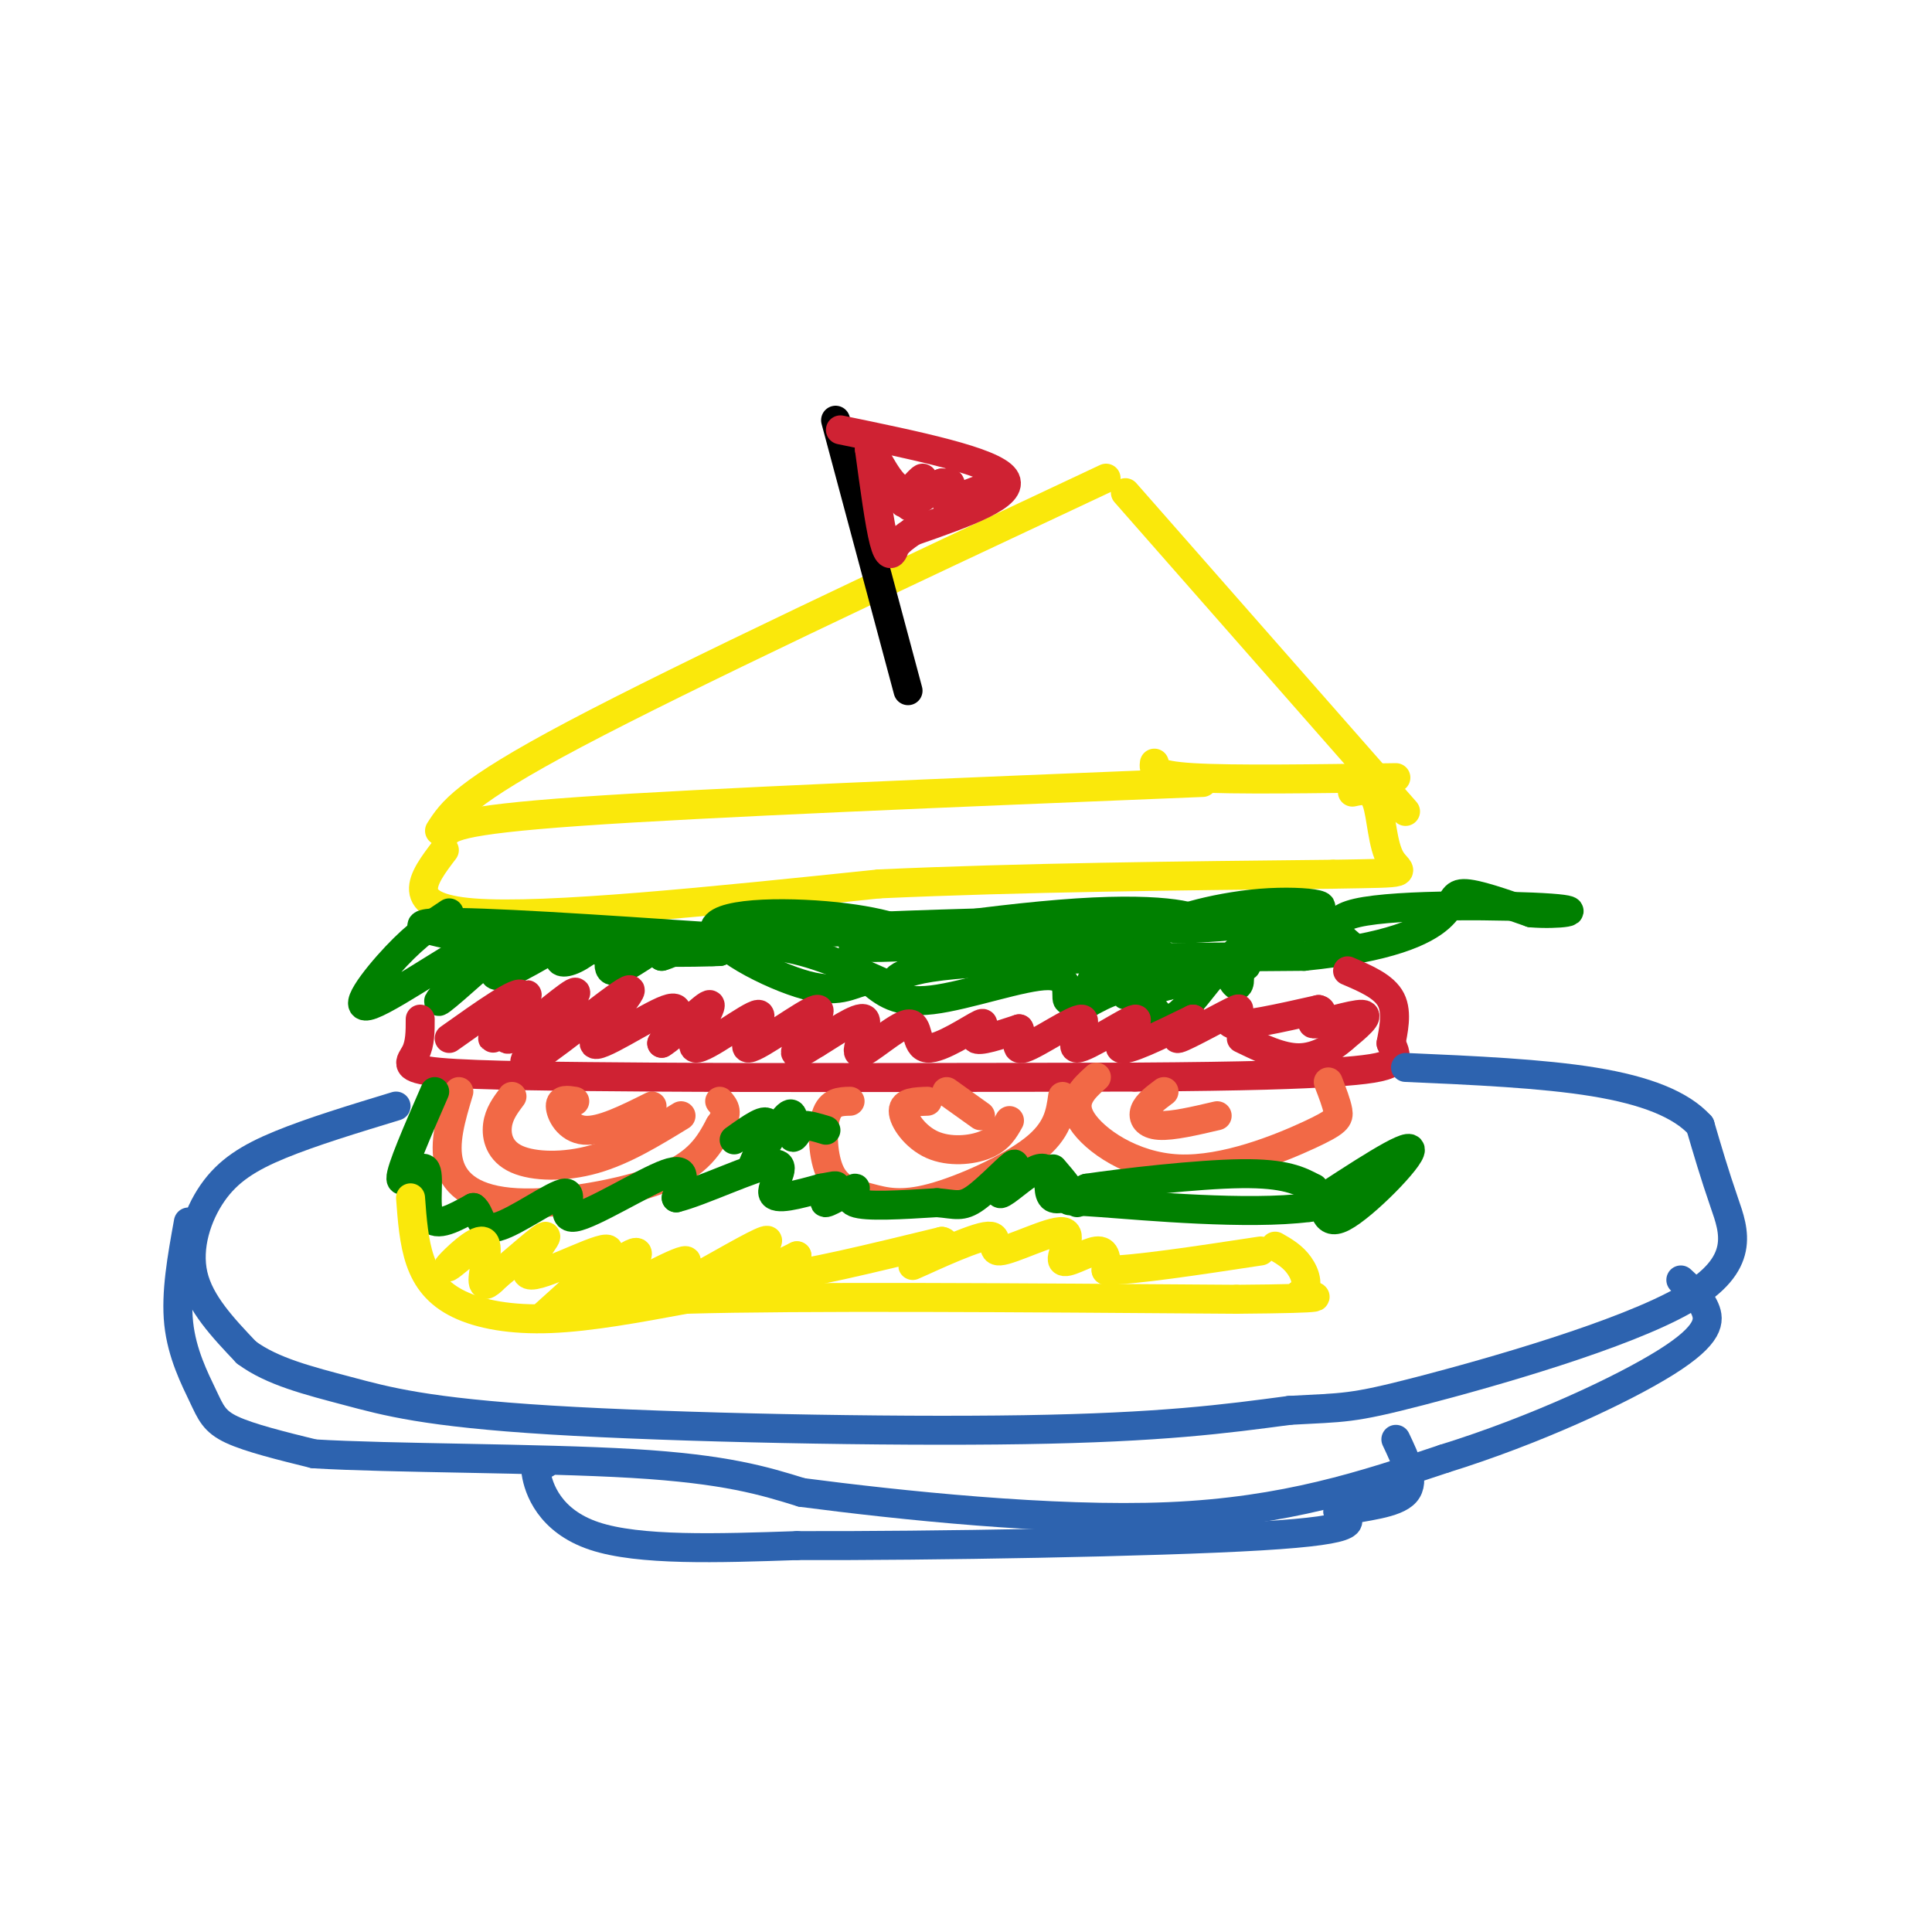 <svg viewBox='0 0 400 400' version='1.1' xmlns='http://www.w3.org/2000/svg' xmlns:xlink='http://www.w3.org/1999/xlink'><g fill='none' stroke='rgb(250,232,11)' stroke-width='6' stroke-linecap='round' stroke-linejoin='round'><path d='M92,173c0.917,-1.583 1.833,-3.167 28,-5c26.167,-1.833 77.583,-3.917 129,-6'/><path d='M91,172c2.500,-3.917 5.000,-7.833 28,-20c23.000,-12.167 66.500,-32.583 110,-53'/><path d='M233,102c0.000,0.000 58.000,66.000 58,66'/><path d='M239,158c-0.167,1.250 -0.333,2.500 8,3c8.333,0.500 25.167,0.250 42,0'/><path d='M92,176c-4.500,5.917 -9.000,11.833 6,13c15.000,1.167 49.500,-2.417 84,-6'/><path d='M182,183c29.667,-1.333 61.833,-1.667 94,-2'/><path d='M276,181c17.381,-0.298 13.833,-0.042 12,-3c-1.833,-2.958 -1.952,-9.131 -3,-12c-1.048,-2.869 -3.024,-2.435 -5,-2'/></g>
<g fill='none' stroke='rgb(0,128,0)' stroke-width='6' stroke-linecap='round' stroke-linejoin='round'><path d='M93,189c-3.293,2.164 -6.587,4.329 -11,9c-4.413,4.671 -9.946,11.850 -5,10c4.946,-1.850 20.370,-12.729 23,-13c2.630,-0.271 -7.534,10.065 -9,12c-1.466,1.935 5.767,-4.533 13,-11'/><path d='M104,196c0.910,0.123 -3.313,5.932 -1,6c2.313,0.068 11.164,-5.604 14,-7c2.836,-1.396 -0.343,1.485 -1,3c-0.657,1.515 1.208,1.666 4,0c2.792,-1.666 6.511,-5.148 7,-4c0.489,1.148 -2.253,6.924 0,7c2.253,0.076 9.501,-5.550 12,-7c2.499,-1.450 0.250,1.275 -2,4'/><path d='M137,198c2.105,-0.510 8.368,-3.786 10,-4c1.632,-0.214 -1.368,2.635 0,3c1.368,0.365 7.105,-1.753 14,-1c6.895,0.753 14.947,4.376 23,8'/><path d='M184,204c2.689,0.444 -2.089,-2.444 11,-4c13.089,-1.556 44.044,-1.778 75,-2'/><path d='M270,198c17.810,-1.774 24.833,-5.208 28,-8c3.167,-2.792 2.476,-4.940 5,-5c2.524,-0.060 8.262,1.970 14,4'/><path d='M317,189c5.509,0.456 12.281,-0.404 4,-1c-8.281,-0.596 -31.614,-0.930 -40,1c-8.386,1.930 -1.825,6.123 -1,7c0.825,0.877 -4.088,-1.561 -9,-4'/><path d='M271,192c-4.777,0.028 -12.220,2.097 -15,5c-2.780,2.903 -0.898,6.640 0,7c0.898,0.360 0.813,-2.658 0,-4c-0.813,-1.342 -2.352,-1.009 -5,2c-2.648,3.009 -6.405,8.695 -9,9c-2.595,0.305 -4.027,-4.770 -7,-6c-2.973,-1.230 -7.486,1.385 -12,4'/><path d='M223,209c-1.421,-0.515 1.025,-3.801 1,-4c-0.025,-0.199 -2.522,2.689 -3,2c-0.478,-0.689 1.064,-4.955 -4,-5c-5.064,-0.045 -16.732,4.130 -24,5c-7.268,0.870 -10.134,-1.565 -13,-4'/><path d='M180,203c-3.442,0.282 -5.549,2.988 -13,1c-7.451,-1.988 -20.248,-8.668 -19,-12c1.248,-3.332 16.541,-3.316 27,-2c10.459,1.316 16.085,3.931 11,4c-5.085,0.069 -20.881,-2.409 -26,-3c-5.119,-0.591 0.441,0.704 6,2'/><path d='M166,193c16.680,0.005 55.381,-0.982 55,0c-0.381,0.982 -39.844,3.933 -44,3c-4.156,-0.933 26.997,-5.751 46,-7c19.003,-1.249 25.858,1.072 25,2c-0.858,0.928 -9.429,0.464 -18,0'/><path d='M230,191c-10.764,0.066 -28.674,0.230 -20,0c8.674,-0.230 43.933,-0.856 57,-2c13.067,-1.144 3.941,-2.808 -6,-2c-9.941,0.808 -20.697,4.088 -19,5c1.697,0.912 15.849,-0.544 30,-2'/><path d='M272,190c-15.200,-0.089 -68.200,0.689 -95,2c-26.800,1.311 -27.400,3.156 -28,5'/><path d='M149,197c-13.345,0.595 -32.708,-0.417 -46,-2c-13.292,-1.583 -20.512,-3.738 -12,-4c8.512,-0.262 32.756,1.369 57,3'/><path d='M148,194c11.817,-0.370 12.860,-2.795 24,-2c11.140,0.795 32.378,4.811 44,5c11.622,0.189 13.629,-3.449 14,-4c0.371,-0.551 -0.894,1.985 0,3c0.894,1.015 3.947,0.507 7,0'/><path d='M237,196c1.728,0.097 2.547,0.340 3,1c0.453,0.660 0.541,1.738 -3,3c-3.541,1.262 -10.712,2.709 -11,3c-0.288,0.291 6.307,-0.576 8,0c1.693,0.576 -1.516,2.593 -1,3c0.516,0.407 4.758,-0.797 9,-2'/><path d='M242,204c4.167,-1.000 10.083,-2.500 16,-4'/></g>
<g fill='none' stroke='rgb(207,34,51)' stroke-width='6' stroke-linecap='round' stroke-linejoin='round'><path d='M87,211c0.000,2.533 0.000,5.067 -1,7c-1.000,1.933 -3.000,3.267 5,4c8.000,0.733 26.000,0.867 44,1'/><path d='M135,223c24.000,0.167 62.000,0.083 100,0'/><path d='M235,223c24.036,-0.155 34.125,-0.542 41,-1c6.875,-0.458 10.536,-0.988 12,-2c1.464,-1.012 0.732,-2.506 0,-4'/><path d='M288,216c0.400,-2.356 1.400,-6.244 0,-9c-1.400,-2.756 -5.200,-4.378 -9,-6'/><path d='M93,215c7.270,-5.161 14.539,-10.322 15,-9c0.461,1.322 -5.887,9.128 -6,9c-0.113,-0.128 6.008,-8.188 7,-9c0.992,-0.812 -3.145,5.625 -4,8c-0.855,2.375 1.573,0.687 4,-1'/><path d='M109,213c3.880,-2.891 11.580,-9.619 10,-7c-1.580,2.619 -12.440,14.586 -10,14c2.440,-0.586 18.180,-13.724 21,-15c2.820,-1.276 -7.279,9.310 -7,11c0.279,1.690 10.937,-5.517 15,-7c4.063,-1.483 1.532,2.759 -1,7'/><path d='M137,216c2.530,-1.431 9.356,-8.510 10,-8c0.644,0.510 -4.893,8.609 -3,9c1.893,0.391 11.217,-6.926 13,-7c1.783,-0.074 -3.976,7.093 -2,7c1.976,-0.093 11.686,-7.448 14,-8c2.314,-0.552 -2.767,5.699 -4,8c-1.233,2.301 1.384,0.650 4,-1'/><path d='M169,216c3.103,-1.838 8.862,-5.934 10,-5c1.138,0.934 -2.343,6.897 -1,7c1.343,0.103 7.512,-5.655 10,-6c2.488,-0.345 1.296,4.722 4,5c2.704,0.278 9.305,-4.233 11,-5c1.695,-0.767 -1.516,2.209 -1,3c0.516,0.791 4.758,-0.605 9,-2'/><path d='M211,213c0.815,1.093 -1.647,4.824 1,4c2.647,-0.824 10.403,-6.204 12,-6c1.597,0.204 -2.964,5.993 -1,6c1.964,0.007 10.452,-5.767 12,-6c1.548,-0.233 -3.843,5.076 -3,6c0.843,0.924 7.922,-2.538 15,-6'/><path d='M247,211c0.841,0.399 -4.558,4.396 -3,4c1.558,-0.396 10.073,-5.183 12,-6c1.927,-0.817 -2.735,2.338 -1,3c1.735,0.662 9.868,-1.169 18,-3'/><path d='M273,209c1.917,0.393 -2.292,2.875 -1,3c1.292,0.125 8.083,-2.107 10,-2c1.917,0.107 -1.042,2.554 -4,5'/><path d='M278,215c-2.089,1.844 -5.311,3.956 -9,4c-3.689,0.044 -7.844,-1.978 -12,-4'/></g>
<g fill='none' stroke='rgb(242,105,70)' stroke-width='6' stroke-linecap='round' stroke-linejoin='round'><path d='M95,226c-1.607,5.351 -3.214,10.702 -2,15c1.214,4.298 5.250,7.542 14,8c8.750,0.458 22.214,-1.869 30,-5c7.786,-3.131 9.893,-7.065 12,-11'/><path d='M149,233c2.000,-2.667 1.000,-3.833 0,-5'/><path d='M106,227c-1.351,1.798 -2.702,3.595 -3,6c-0.298,2.405 0.458,5.417 4,7c3.542,1.583 9.869,1.738 16,0c6.131,-1.738 12.065,-5.369 18,-9'/><path d='M119,228c-1.511,-0.244 -3.022,-0.489 -3,1c0.022,1.489 1.578,4.711 5,5c3.422,0.289 8.711,-2.356 14,-5'/><path d='M176,228c-2.047,0.044 -4.094,0.088 -5,3c-0.906,2.912 -0.671,8.692 1,12c1.671,3.308 4.778,4.144 8,5c3.222,0.856 6.560,1.730 13,0c6.440,-1.730 15.983,-6.066 21,-10c5.017,-3.934 5.509,-7.467 6,-11'/><path d='M192,228c-2.494,0.083 -4.988,0.167 -5,2c-0.012,1.833 2.458,5.417 6,7c3.542,1.583 8.155,1.167 11,0c2.845,-1.167 3.923,-3.083 5,-5'/><path d='M196,226c0.000,0.000 7.000,5.000 7,5'/><path d='M227,223c-2.766,2.490 -5.531,4.979 -3,9c2.531,4.021 10.359,9.573 20,10c9.641,0.427 21.096,-4.270 27,-7c5.904,-2.730 6.258,-3.494 6,-5c-0.258,-1.506 -1.129,-3.753 -2,-6'/><path d='M241,226c-1.756,1.311 -3.511,2.622 -4,4c-0.489,1.378 0.289,2.822 3,3c2.711,0.178 7.356,-0.911 12,-2'/></g>
<g fill='none' stroke='rgb(0,128,0)' stroke-width='6' stroke-linecap='round' stroke-linejoin='round'><path d='M90,226c-3.548,8.143 -7.095,16.286 -7,18c0.095,1.714 3.833,-3.000 5,-2c1.167,1.000 -0.238,7.714 1,10c1.238,2.286 5.119,0.143 9,-2'/><path d='M98,250c1.628,1.145 1.199,5.009 5,4c3.801,-1.009 11.833,-6.889 14,-7c2.167,-0.111 -1.532,5.547 2,5c3.532,-0.547 14.295,-7.299 19,-9c4.705,-1.701 3.353,1.650 2,5'/><path d='M140,248c4.952,-1.179 16.333,-6.625 20,-7c3.667,-0.375 -0.381,4.321 0,6c0.381,1.679 5.190,0.339 10,-1'/><path d='M170,246c2.460,-0.398 3.609,-0.894 3,0c-0.609,0.894 -2.978,3.178 -2,3c0.978,-0.178 5.302,-2.817 6,-3c0.698,-0.183 -2.229,2.091 0,3c2.229,0.909 9.615,0.455 17,0'/><path d='M194,249c3.886,0.312 5.102,1.091 8,-1c2.898,-2.091 7.479,-7.052 8,-7c0.521,0.052 -3.018,5.116 -3,6c0.018,0.884 3.592,-2.413 6,-4c2.408,-1.587 3.648,-1.466 4,0c0.352,1.466 -0.185,4.276 1,5c1.185,0.724 4.093,-0.638 7,-2'/><path d='M225,246c7.533,-1.111 22.867,-2.889 32,-3c9.133,-0.111 12.067,1.444 15,3'/><path d='M272,246c2.595,2.798 1.583,8.292 6,6c4.417,-2.292 14.262,-12.369 14,-14c-0.262,-1.631 -10.631,5.185 -21,12'/><path d='M271,250c-12.667,1.619 -33.833,-0.333 -43,-1c-9.167,-0.667 -6.333,-0.048 -6,-1c0.333,-0.952 -1.833,-3.476 -4,-6'/><path d='M152,236c3.506,-2.512 7.011,-5.024 7,-3c-0.011,2.024 -3.539,8.584 -3,8c0.539,-0.584 5.145,-8.311 7,-10c1.855,-1.689 0.959,2.660 1,4c0.041,1.340 1.021,-0.330 2,-2'/><path d='M166,233c1.167,-0.167 3.083,0.417 5,1'/><path d='M224,248c0.000,0.000 -1.000,1.000 -1,1'/></g>
<g fill='none' stroke='rgb(250,232,11)' stroke-width='6' stroke-linecap='round' stroke-linejoin='round'><path d='M85,248c0.339,4.589 0.679,9.179 2,13c1.321,3.821 3.625,6.875 8,9c4.375,2.125 10.821,3.321 19,3c8.179,-0.321 18.089,-2.161 28,-4'/><path d='M142,269c23.667,-0.667 68.833,-0.333 114,0'/><path d='M256,269c21.167,-0.167 17.083,-0.583 13,-1'/><path d='M269,268c2.244,-1.311 1.356,-4.089 0,-6c-1.356,-1.911 -3.178,-2.956 -5,-4'/><path d='M97,259c-2.500,2.077 -5.000,4.155 -4,3c1.000,-1.155 5.500,-5.542 7,-5c1.500,0.542 0.000,6.012 0,8c0.000,1.988 1.500,0.494 3,-1'/><path d='M103,264c3.254,-2.611 9.888,-8.639 10,-8c0.112,0.639 -6.299,7.945 -3,8c3.299,0.055 16.307,-7.140 16,-5c-0.307,2.140 -13.929,13.615 -14,14c-0.071,0.385 13.408,-10.318 18,-13c4.592,-2.682 0.296,2.659 -4,8'/><path d='M126,268c-2.354,2.408 -6.239,4.427 -2,2c4.239,-2.427 16.601,-9.299 18,-9c1.399,0.299 -8.164,7.768 -7,8c1.164,0.232 13.054,-6.773 19,-10c5.946,-3.227 5.947,-2.677 3,0c-2.947,2.677 -8.842,7.479 -8,8c0.842,0.521 8.421,-3.240 16,-7'/><path d='M165,260c0.356,0.111 -6.756,3.889 -3,4c3.756,0.111 18.378,-3.444 33,-7'/><path d='M195,257c2.826,0.488 -6.609,5.207 -6,5c0.609,-0.207 11.263,-5.341 15,-6c3.737,-0.659 0.557,3.158 3,3c2.443,-0.158 10.511,-4.290 13,-4c2.489,0.290 -0.599,5.001 0,6c0.599,0.999 4.885,-1.715 7,-2c2.115,-0.285 2.057,1.857 2,4'/><path d='M229,263c5.667,0.000 18.833,-2.000 32,-4'/></g>
<g fill='none' stroke='rgb(0,0,0)' stroke-width='6' stroke-linecap='round' stroke-linejoin='round'><path d='M188,143c0.000,0.000 -15.000,-56.000 -15,-56'/></g>
<g fill='none' stroke='rgb(207,34,51)' stroke-width='6' stroke-linecap='round' stroke-linejoin='round'><path d='M174,89c15.750,3.250 31.500,6.500 34,10c2.500,3.500 -8.250,7.250 -19,11'/><path d='M189,110c-3.762,2.500 -3.667,3.250 -4,4c-0.333,0.750 -1.095,1.500 -2,-2c-0.905,-3.500 -1.952,-11.250 -3,-19'/><path d='M180,93c0.502,-0.914 3.258,6.301 6,8c2.742,1.699 5.469,-2.120 5,-2c-0.469,0.120 -4.134,4.177 -4,5c0.134,0.823 4.067,-1.589 8,-4'/><path d='M195,100c-0.854,0.877 -6.988,5.069 -7,5c-0.012,-0.069 6.100,-4.400 8,-5c1.900,-0.600 -0.412,2.531 1,3c1.412,0.469 6.546,-1.723 7,-2c0.454,-0.277 -3.773,1.362 -8,3'/></g>
<g fill='none' stroke='rgb(45,99,175)' stroke-width='6' stroke-linecap='round' stroke-linejoin='round'><path d='M82,229c-8.744,2.661 -17.488,5.321 -24,8c-6.512,2.679 -10.792,5.375 -14,10c-3.208,4.625 -5.345,11.179 -4,17c1.345,5.821 6.173,10.911 11,16'/><path d='M51,280c5.300,3.968 13.049,5.888 21,8c7.951,2.112 16.102,4.415 42,6c25.898,1.585 69.542,2.453 98,2c28.458,-0.453 41.729,-2.226 55,-4'/><path d='M267,292c11.434,-0.641 12.518,-0.244 27,-4c14.482,-3.756 42.360,-11.665 55,-19c12.640,-7.335 10.040,-14.096 8,-20c-2.040,-5.904 -3.520,-10.952 -5,-16'/><path d='M352,233c-3.933,-4.356 -11.267,-7.244 -22,-9c-10.733,-1.756 -24.867,-2.378 -39,-3'/><path d='M39,253c-1.333,7.357 -2.667,14.714 -2,21c0.667,6.286 3.333,11.500 5,15c1.667,3.500 2.333,5.286 6,7c3.667,1.714 10.333,3.357 17,5'/><path d='M65,301c15.756,0.956 46.644,0.844 66,2c19.356,1.156 27.178,3.578 35,6'/><path d='M166,309c19.800,2.578 51.800,6.022 76,5c24.200,-1.022 40.600,-6.511 57,-12'/><path d='M299,302c18.690,-5.798 36.917,-14.292 46,-20c9.083,-5.708 9.024,-8.631 8,-11c-1.024,-2.369 -3.012,-4.185 -5,-6'/><path d='M113,303c-1.244,-0.556 -2.489,-1.111 -2,2c0.489,3.111 2.711,9.889 12,13c9.289,3.111 25.644,2.556 42,2'/><path d='M165,320c27.156,0.089 74.044,-0.689 96,-2c21.956,-1.311 18.978,-3.156 16,-5'/><path d='M277,313c5.689,-1.178 11.911,-1.622 14,-4c2.089,-2.378 0.044,-6.689 -2,-11'/></g>
</svg>
